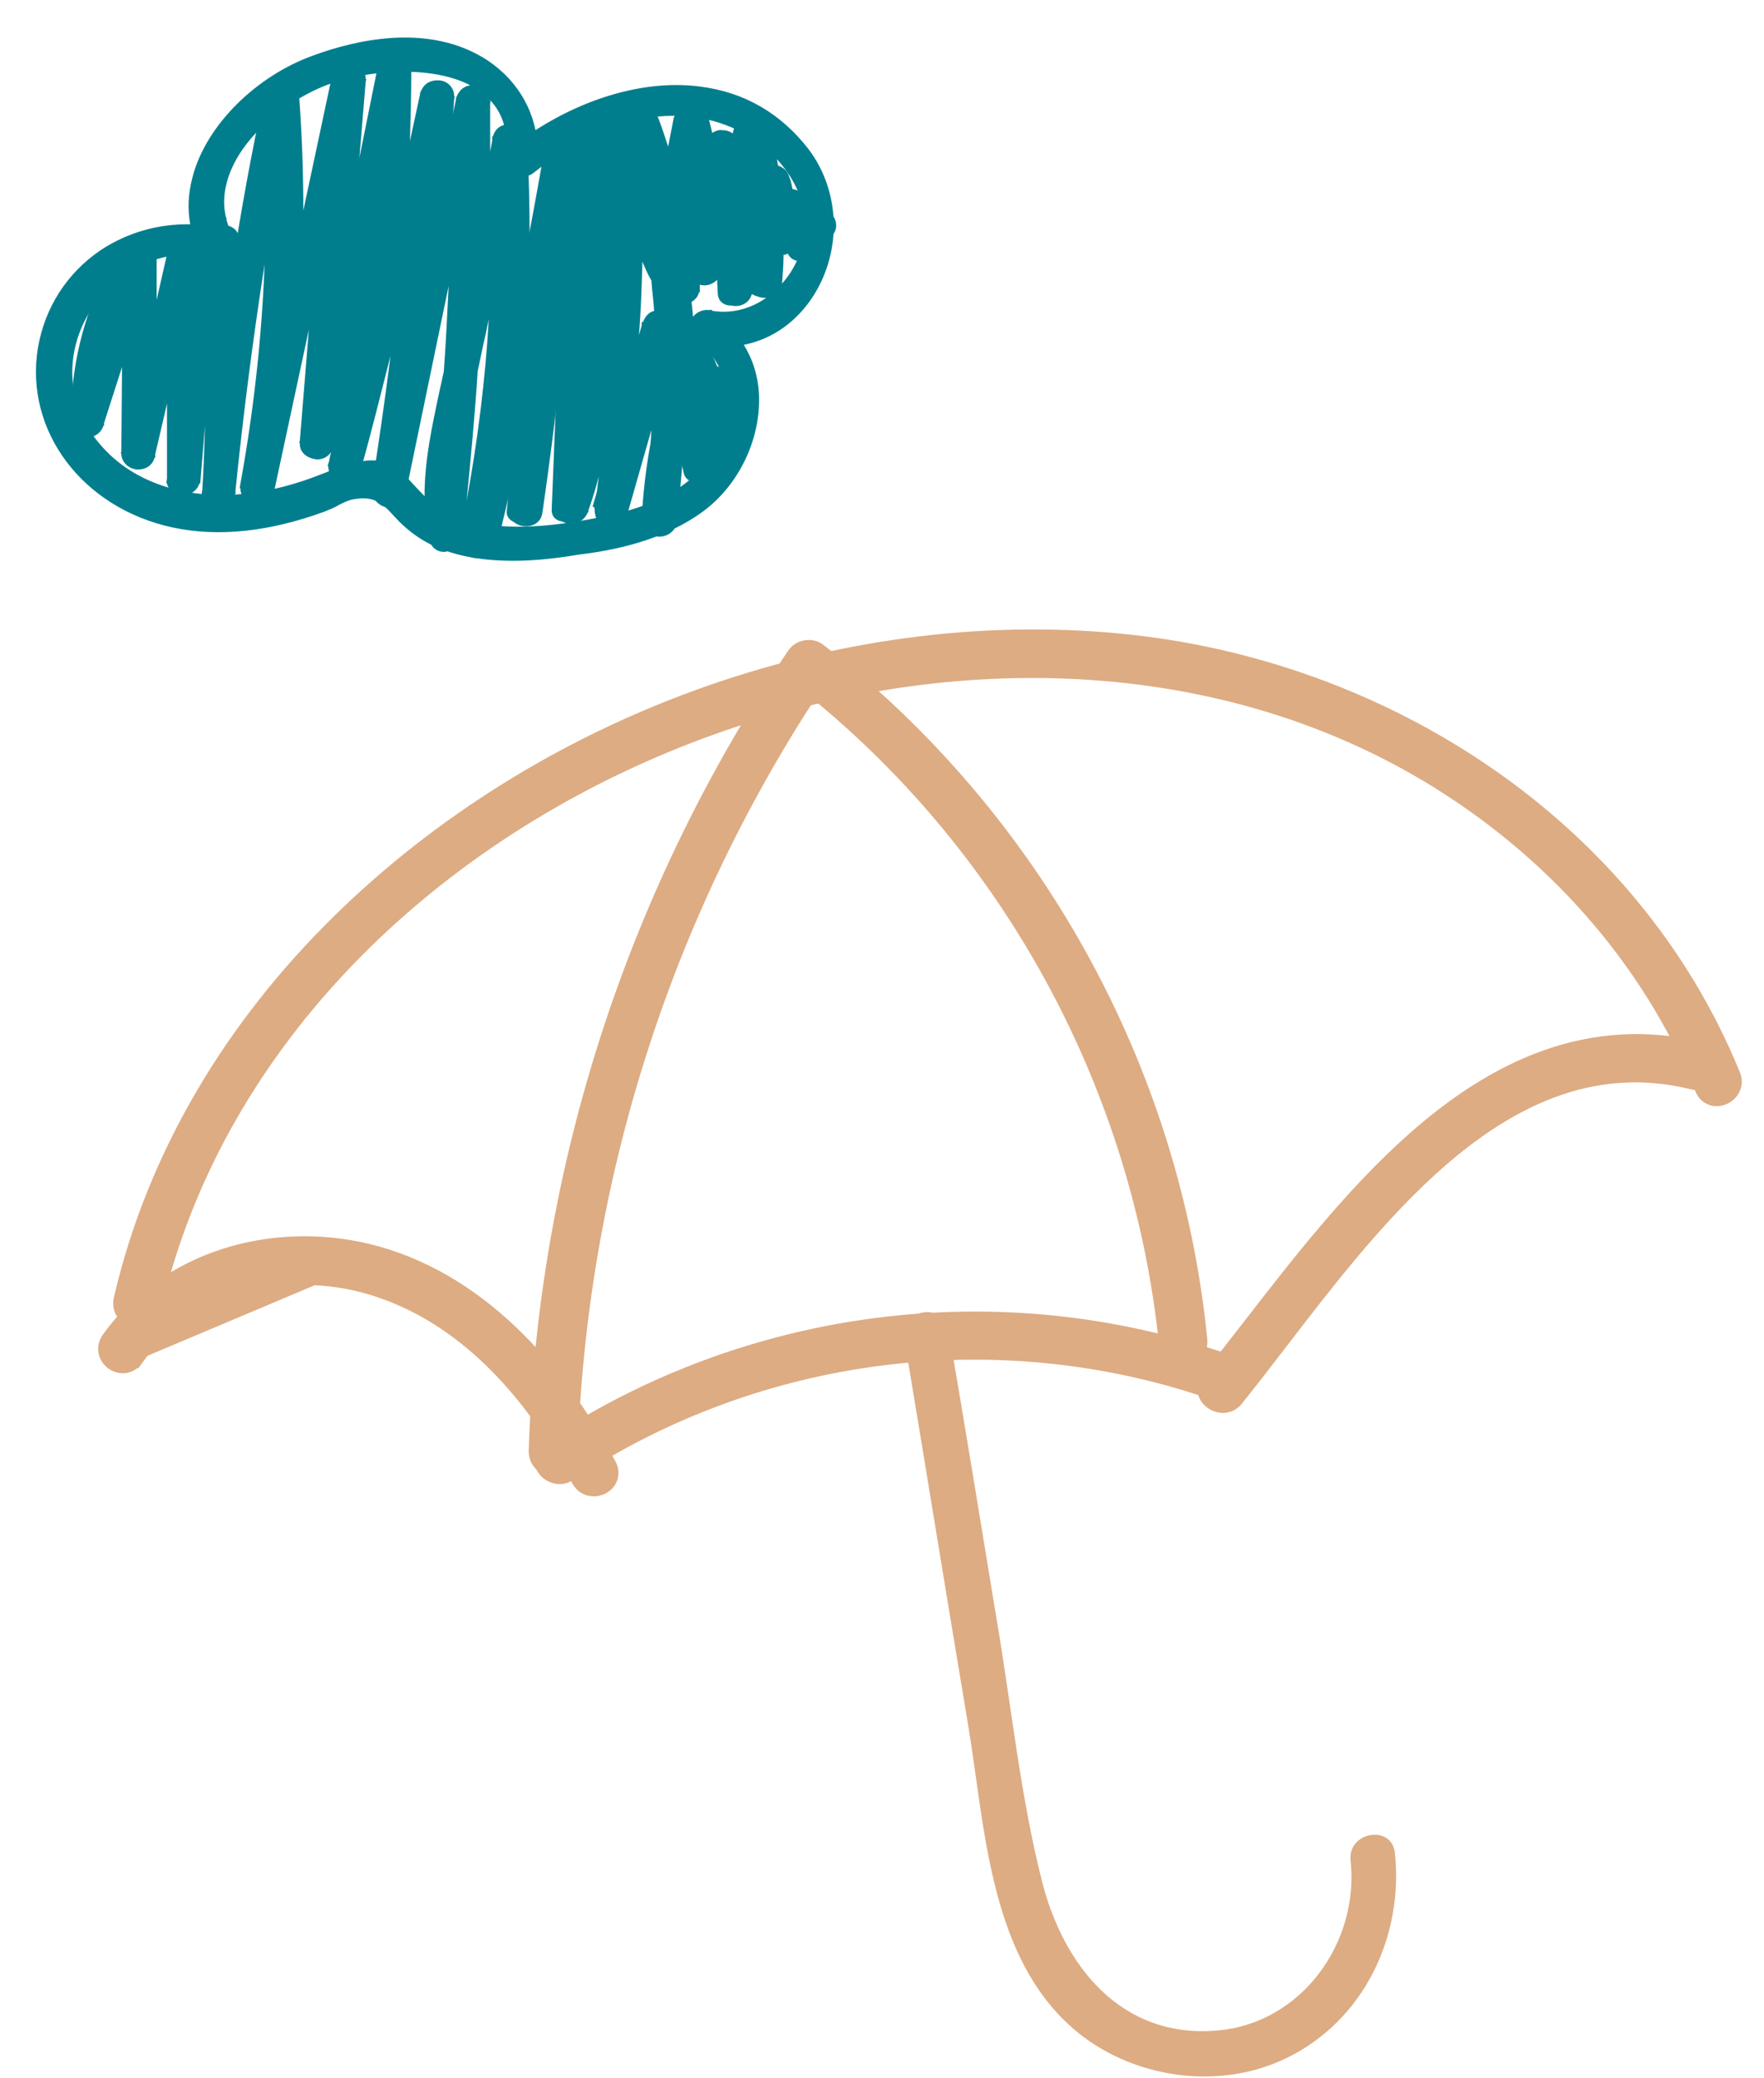 <?xml version="1.0" encoding="UTF-8"?> <svg xmlns="http://www.w3.org/2000/svg" width="45" height="53" viewBox="0 0 45 53" fill="none"><path d="M6.124 6.656C4.553 4.802 6.601 2.737 8.331 2.101C10.008 1.501 13.291 1.536 12.974 4.149C12.938 4.449 13.327 4.52 13.521 4.379C15.18 3.055 17.599 2.225 19.452 3.672C20.246 4.29 20.811 5.297 20.547 6.321C20.282 7.415 19.205 8.298 18.058 8.086C17.704 8.015 17.493 8.474 17.81 8.669C18.781 9.287 18.799 10.611 18.305 11.546C17.74 12.641 16.451 13.118 15.321 13.329C14.192 13.541 12.85 13.7 11.738 13.365C11.155 13.188 10.802 12.835 10.414 12.394C10.184 12.147 9.937 11.899 9.584 11.864C9.125 11.811 8.649 12.111 8.225 12.27C7.59 12.517 6.919 12.712 6.23 12.782C4.942 12.923 3.512 12.623 2.576 11.67C0.37 9.445 2.576 5.826 5.542 6.55C5.948 6.638 6.107 6.038 5.718 5.932C3.635 5.42 1.447 6.691 1.094 8.863C0.723 11.07 2.365 12.888 4.447 13.329C5.718 13.594 7.042 13.382 8.243 12.941C8.472 12.853 8.79 12.659 9.019 12.623C9.567 12.535 9.831 12.747 10.149 13.1C10.485 13.471 10.873 13.736 11.332 13.912C12.409 14.318 13.644 14.194 14.757 14.053C15.851 13.912 16.981 13.63 17.881 12.959C19.381 11.829 19.893 9.251 18.128 8.121C18.04 8.316 17.969 8.51 17.881 8.704C20.582 9.216 22.1 5.915 20.564 3.902C18.64 1.36 15.216 2.207 13.062 3.937C13.238 4.008 13.433 4.079 13.609 4.167C13.75 2.984 13.027 1.907 11.967 1.43C10.714 0.848 9.178 1.13 7.925 1.607C5.771 2.437 3.865 4.997 5.666 7.133C5.93 7.415 6.389 6.956 6.124 6.656Z" fill="#007E8E"></path><path d="M13.097 14.301C12.479 14.301 11.861 14.23 11.296 14.018C10.819 13.842 10.413 13.559 10.06 13.171C9.76 12.835 9.548 12.641 9.036 12.73C8.895 12.747 8.719 12.835 8.56 12.924C8.454 12.977 8.366 13.012 8.277 13.047C6.883 13.559 5.577 13.701 4.412 13.453C2.099 12.959 0.616 10.982 0.969 8.863C1.146 7.839 1.711 6.957 2.576 6.374C3.246 5.933 4.041 5.703 4.853 5.721C4.782 5.332 4.8 4.944 4.906 4.538C5.224 3.267 6.424 2.031 7.854 1.466C8.772 1.113 10.502 0.619 11.984 1.29C12.885 1.696 13.485 2.455 13.661 3.32C15.003 2.455 16.539 2.031 17.863 2.208C18.992 2.349 19.928 2.896 20.634 3.814C21.428 4.873 21.481 6.356 20.775 7.504C20.334 8.21 19.698 8.651 18.975 8.793C19.204 9.163 19.346 9.605 19.363 10.099C19.398 11.211 18.851 12.359 17.951 13.03C16.927 13.789 15.656 14.036 14.774 14.142C14.244 14.23 13.679 14.301 13.097 14.301ZM9.284 12.482C9.725 12.482 9.972 12.712 10.237 13.012C10.572 13.383 10.943 13.63 11.384 13.789C12.443 14.177 13.679 14.071 14.756 13.93C15.603 13.824 16.839 13.595 17.827 12.853C18.657 12.235 19.187 11.123 19.151 10.117C19.134 9.64 18.992 9.199 18.745 8.846C18.586 8.863 18.41 8.863 18.233 8.846C18.922 9.569 18.869 10.735 18.428 11.582C17.933 12.5 16.91 13.118 15.356 13.418C14.367 13.612 12.92 13.824 11.72 13.453C11.12 13.277 10.749 12.906 10.343 12.447C10.131 12.218 9.901 11.988 9.584 11.953C9.266 11.918 8.931 12.059 8.613 12.218C8.507 12.271 8.383 12.324 8.277 12.359C7.554 12.641 6.901 12.8 6.265 12.871C4.765 13.03 3.405 12.606 2.523 11.723C1.517 10.699 1.305 9.234 2.011 7.981C2.664 6.833 3.829 6.215 5.082 6.339C5.029 6.197 4.976 6.074 4.941 5.933C4.164 5.897 3.388 6.109 2.735 6.551C1.923 7.098 1.375 7.928 1.216 8.881C0.846 11.158 2.611 12.818 4.482 13.206C5.612 13.453 6.865 13.312 8.224 12.818C8.313 12.783 8.401 12.747 8.489 12.694C8.666 12.606 8.86 12.518 9.019 12.482C9.107 12.5 9.195 12.482 9.284 12.482ZM9.46 11.741C9.513 11.741 9.548 11.741 9.601 11.741C10.007 11.794 10.272 12.041 10.502 12.306C10.908 12.747 11.225 13.083 11.79 13.242C12.938 13.595 14.35 13.383 15.321 13.189C16.803 12.906 17.774 12.324 18.233 11.459C18.692 10.593 18.692 9.375 17.827 8.757L17.757 8.74L17.774 8.704C17.598 8.581 17.527 8.387 17.616 8.192C17.686 7.998 17.898 7.875 18.11 7.91L18.128 7.892L18.18 7.928C19.293 8.104 20.246 7.204 20.475 6.233C20.74 5.173 20.105 4.22 19.416 3.691C18.216 2.755 16.062 2.437 13.626 4.397C13.485 4.52 13.238 4.538 13.079 4.432C12.938 4.361 12.885 4.22 12.902 4.061C12.902 4.008 12.92 3.955 12.92 3.902L12.885 3.885L12.92 3.849C12.955 3.214 12.761 2.737 12.32 2.384C11.349 1.607 9.442 1.766 8.419 2.137C7.342 2.525 6.089 3.514 5.788 4.644C5.683 5.032 5.7 5.403 5.824 5.756C6.071 5.827 6.141 6.056 6.106 6.25V6.268C6.159 6.339 6.212 6.409 6.265 6.48C6.442 6.692 6.371 6.974 6.194 7.115C6.018 7.274 5.788 7.257 5.63 7.08C5.471 6.904 5.347 6.709 5.241 6.515C4.023 6.356 2.876 6.921 2.24 8.034C1.711 8.952 1.57 10.346 2.717 11.511C3.547 12.359 4.853 12.747 6.283 12.588C6.901 12.518 7.536 12.359 8.242 12.076C8.348 12.041 8.454 11.988 8.56 11.935C8.789 11.9 9.125 11.741 9.46 11.741ZM18.039 8.616C18.216 8.634 18.392 8.651 18.551 8.634C18.445 8.51 18.304 8.387 18.163 8.298L18.039 8.616ZM18.48 8.228C18.622 8.334 18.728 8.457 18.834 8.598C19.557 8.475 20.175 8.069 20.599 7.398C21.27 6.321 21.217 4.944 20.475 3.955C19.804 3.073 18.922 2.561 17.863 2.437C16.592 2.278 15.056 2.702 13.732 3.585C13.75 3.743 13.75 3.902 13.732 4.061C15.321 2.914 17.686 2.155 19.522 3.585C20.263 4.167 20.952 5.191 20.652 6.356C20.422 7.292 19.557 8.192 18.48 8.228ZM17.969 8.192C17.88 8.192 17.81 8.263 17.774 8.334C17.757 8.369 17.739 8.457 17.827 8.546L17.969 8.192ZM5.488 6.656C5.559 6.78 5.665 6.904 5.753 7.027C5.859 7.151 5.947 7.08 6 7.045C6.071 6.992 6.141 6.851 6.036 6.727C6 6.674 5.947 6.621 5.912 6.568C5.824 6.656 5.683 6.709 5.524 6.656C5.506 6.674 5.506 6.656 5.488 6.656ZM5.329 6.392C5.418 6.409 5.488 6.427 5.577 6.445C5.683 6.462 5.735 6.427 5.788 6.374C5.718 6.268 5.665 6.144 5.612 6.021C5.471 5.986 5.329 5.968 5.171 5.95C5.206 6.109 5.259 6.25 5.329 6.392ZM5.1 5.738C5.241 5.756 5.365 5.774 5.506 5.791C5.4 5.421 5.4 5.05 5.506 4.662C5.824 3.443 7.148 2.402 8.277 1.996C9.548 1.537 11.419 1.484 12.408 2.278C12.849 2.631 13.079 3.126 13.097 3.743C13.22 3.655 13.344 3.549 13.467 3.479C13.326 2.649 12.761 1.907 11.896 1.519C10.502 0.883 8.825 1.36 7.942 1.696C6.565 2.225 5.435 3.408 5.118 4.609C5.047 4.979 5.029 5.368 5.1 5.738ZM13.097 4.061C13.097 4.097 13.097 4.132 13.079 4.167C13.079 4.238 13.097 4.273 13.149 4.308C13.238 4.361 13.361 4.344 13.45 4.291C13.467 4.273 13.502 4.255 13.52 4.238L13.097 4.061ZM13.291 3.885L13.502 3.973C13.502 3.885 13.502 3.796 13.502 3.726C13.432 3.779 13.361 3.832 13.291 3.885Z" fill="#007E8E"></path><path d="M2.742 6.939C2.141 8.122 1.841 9.358 1.841 10.682C1.841 11.052 2.353 11.105 2.459 10.77C2.9 9.358 3.342 7.945 3.783 6.551C3.571 6.515 3.359 6.498 3.165 6.462C3.165 8.157 3.148 9.834 3.148 11.529C3.148 11.882 3.695 11.97 3.765 11.617C4.154 9.923 4.542 8.21 4.93 6.515C4.719 6.48 4.507 6.462 4.313 6.427C4.313 8.351 4.313 10.276 4.313 12.2C4.313 12.624 4.913 12.606 4.948 12.2C5.16 10.011 5.372 7.822 5.584 5.633C5.372 5.668 5.16 5.685 4.966 5.721C5.319 7.963 5.407 10.223 5.266 12.482C5.231 12.889 5.866 12.889 5.901 12.482C6.219 9.128 6.731 5.809 7.419 2.525C7.208 2.49 6.996 2.472 6.802 2.437C7.049 5.756 6.872 9.075 6.254 12.359C6.184 12.765 6.784 12.924 6.872 12.535C7.631 9.057 8.373 5.58 9.132 2.119C8.92 2.084 8.708 2.066 8.514 2.031C8.267 5.121 8.02 8.21 7.79 11.282C7.755 11.635 8.337 11.723 8.408 11.37C9.043 8.21 9.661 5.032 10.297 1.872C10.085 1.837 9.873 1.819 9.679 1.784C9.679 5.156 9.291 8.51 8.532 11.794C8.443 12.2 9.043 12.359 9.149 11.97C9.979 8.863 10.738 5.738 11.391 2.578C11.179 2.543 10.968 2.525 10.773 2.49C10.544 5.827 10.173 9.128 9.644 12.43C9.573 12.818 10.173 13.012 10.261 12.606C10.95 9.305 11.638 6.021 12.327 2.72C12.115 2.684 11.903 2.667 11.709 2.631C11.727 6.321 11.515 9.993 11.109 13.648C11.321 13.612 11.533 13.595 11.727 13.559C11.374 11.97 12.009 10.117 12.327 8.546C12.645 6.939 12.945 5.35 13.262 3.743C13.051 3.708 12.839 3.691 12.645 3.655C12.856 7.045 12.609 10.417 11.886 13.736C11.797 14.142 12.397 14.301 12.503 13.912C13.333 10.593 14.057 7.221 14.622 3.849C14.41 3.814 14.198 3.796 14.004 3.761C13.792 6.851 13.474 9.923 13.033 12.977C13.245 13.012 13.457 13.03 13.651 13.065C13.986 9.764 14.551 6.515 15.363 3.302C15.151 3.267 14.939 3.249 14.745 3.214C15.028 6.462 15.275 9.799 14.18 12.924C14.392 12.959 14.604 12.977 14.798 13.012C14.922 9.799 15.063 6.586 15.187 3.373C14.975 3.373 14.763 3.373 14.551 3.373C14.533 6.233 14.533 9.075 14.516 11.935C14.516 12.288 15.081 12.377 15.134 12.023C15.61 9.022 16.034 6.003 16.299 2.984C16.087 2.984 15.875 2.984 15.663 2.984C15.787 6.356 15.61 9.711 15.187 13.047C15.134 13.418 15.716 13.471 15.804 13.136C16.263 11.582 16.705 10.028 17.164 8.457C16.952 8.422 16.74 8.404 16.546 8.369C16.705 10.046 16.669 11.688 16.457 13.365C16.669 13.365 16.881 13.365 17.093 13.365C17.146 11.918 17.446 10.576 17.87 9.181C17.675 9.199 17.481 9.234 17.287 9.252C17.623 9.817 17.781 10.364 17.799 11.017C18.011 11.017 18.223 11.017 18.435 11.017C18.435 10.629 18.417 10.24 18.417 9.87C18.205 9.905 17.993 9.923 17.799 9.958C17.923 10.611 17.834 11.229 17.57 11.847C17.764 11.865 17.958 11.9 18.152 11.918C17.605 9.622 17.34 7.292 17.34 4.926C17.128 4.962 16.916 4.979 16.722 5.015C16.952 5.809 17.058 6.604 17.058 7.433C17.27 7.433 17.481 7.433 17.693 7.433C17.64 6.303 17.658 5.156 17.764 4.026C17.57 4.079 17.375 4.132 17.164 4.185C17.605 5.138 17.499 6.18 16.916 7.045C17.093 7.045 17.287 7.045 17.464 7.045C16.952 6.092 16.705 5.103 16.687 4.026C16.687 3.708 16.263 3.602 16.087 3.867C15.734 4.414 15.487 4.979 15.292 5.58C15.504 5.615 15.716 5.633 15.91 5.668C15.998 4.838 16.21 4.079 16.563 3.32C16.369 3.302 16.175 3.267 15.981 3.249C16.369 4.255 16.581 5.279 16.616 6.374C16.634 6.709 17.164 6.833 17.234 6.462C17.446 5.385 17.658 4.291 17.852 3.214C17.64 3.214 17.446 3.214 17.234 3.214C17.57 4.45 17.675 5.685 17.57 6.957C17.781 6.957 17.993 6.957 18.205 6.957C18.223 5.915 18.364 4.909 18.629 3.902C18.417 3.902 18.223 3.902 18.011 3.902C18.293 5.085 18.399 6.286 18.346 7.504C18.558 7.504 18.77 7.504 18.982 7.504C18.893 6.127 19.035 4.767 19.388 3.426C19.176 3.426 18.982 3.426 18.77 3.426C19.105 4.697 19.211 5.968 19.088 7.274C19.299 7.274 19.511 7.274 19.723 7.274C19.67 6.427 19.723 5.615 19.9 4.785C19.688 4.785 19.494 4.785 19.282 4.785C19.423 5.262 19.476 5.685 19.458 6.18C19.441 6.551 19.988 6.604 20.076 6.268C20.165 5.986 20.235 5.703 20.323 5.403C20.129 5.421 19.935 5.456 19.741 5.474C19.935 5.721 20.041 6.021 20.059 6.339C20.094 6.656 20.465 6.78 20.659 6.498C20.782 6.321 20.888 6.144 21.012 5.968C21.241 5.633 20.694 5.315 20.465 5.65C20.341 5.827 20.235 6.003 20.111 6.18C20.306 6.233 20.5 6.286 20.712 6.339C20.659 5.88 20.553 5.544 20.306 5.138C20.165 4.909 19.794 4.944 19.723 5.209C19.635 5.491 19.564 5.774 19.476 6.074C19.688 6.109 19.9 6.127 20.094 6.162C20.111 5.615 20.059 5.121 19.882 4.591C19.794 4.308 19.335 4.273 19.264 4.591C19.088 5.474 19.017 6.356 19.07 7.257C19.088 7.663 19.67 7.663 19.706 7.257C19.829 5.897 19.706 4.556 19.352 3.232C19.264 2.931 18.823 2.931 18.735 3.232C18.364 4.626 18.223 6.039 18.311 7.486C18.329 7.892 18.929 7.892 18.947 7.486C18.999 6.215 18.893 4.962 18.593 3.708C18.523 3.39 18.064 3.408 17.976 3.708C17.675 4.767 17.534 5.844 17.517 6.939C17.517 7.363 18.117 7.345 18.152 6.939C18.276 5.615 18.152 4.308 17.799 3.037C17.729 2.755 17.252 2.72 17.181 3.037C16.969 4.114 16.758 5.209 16.563 6.286C16.775 6.321 16.987 6.339 17.181 6.374C17.146 5.244 16.934 4.15 16.528 3.09C16.44 2.861 16.069 2.737 15.946 3.02C15.54 3.867 15.292 4.75 15.204 5.685C15.169 6.056 15.734 6.092 15.822 5.774C15.998 5.209 16.228 4.697 16.546 4.202C16.352 4.15 16.157 4.097 15.946 4.044C15.946 5.226 16.246 6.339 16.811 7.38C16.934 7.61 17.234 7.574 17.358 7.38C18.081 6.303 18.152 5.032 17.605 3.867C17.464 3.549 17.04 3.743 17.005 4.026C16.916 5.156 16.881 6.286 16.934 7.433C16.952 7.839 17.57 7.839 17.57 7.433C17.57 6.551 17.446 5.685 17.216 4.838C17.128 4.503 16.599 4.556 16.599 4.926C16.599 7.345 16.881 9.728 17.446 12.076C17.499 12.324 17.923 12.412 18.029 12.147C18.382 11.37 18.47 10.611 18.311 9.764C18.24 9.411 17.675 9.499 17.693 9.852C17.693 10.24 17.711 10.629 17.711 10.999C17.711 11.405 18.346 11.405 18.346 10.999C18.329 10.24 18.152 9.569 17.746 8.916C17.605 8.687 17.234 8.722 17.164 8.987C16.74 10.417 16.422 11.829 16.369 13.33C16.352 13.754 16.952 13.718 17.005 13.33C17.217 11.653 17.252 10.011 17.093 8.334C17.058 7.998 16.581 7.892 16.475 8.245C16.016 9.799 15.575 11.353 15.116 12.924C15.328 12.959 15.54 12.977 15.734 13.012C16.157 9.658 16.334 6.321 16.21 2.949C16.193 2.543 15.61 2.543 15.575 2.949C15.328 5.933 14.904 8.881 14.445 11.829C14.657 11.864 14.869 11.882 15.063 11.918C15.081 9.057 15.081 6.215 15.098 3.355C15.098 2.949 14.48 2.949 14.463 3.355C14.339 6.568 14.198 9.781 14.074 12.994C14.057 13.365 14.586 13.4 14.692 13.083C15.804 9.887 15.575 6.498 15.292 3.196C15.257 2.861 14.763 2.737 14.675 3.108C13.845 6.374 13.262 9.693 12.927 13.03C12.892 13.383 13.509 13.471 13.545 13.118C13.986 10.011 14.304 6.868 14.533 3.743C14.551 3.39 13.969 3.302 13.916 3.655C13.333 7.045 12.627 10.399 11.797 13.718C12.009 13.771 12.203 13.824 12.415 13.895C13.139 10.523 13.404 7.08 13.192 3.638C13.174 3.302 12.645 3.179 12.574 3.549C12.221 5.368 11.868 7.186 11.515 8.987C11.215 10.505 10.703 12.147 11.038 13.701C11.127 14.071 11.621 13.948 11.656 13.612C12.08 9.958 12.274 6.286 12.256 2.596C12.256 2.243 11.709 2.155 11.638 2.508C10.95 5.809 10.261 9.093 9.573 12.394C9.785 12.447 9.979 12.5 10.191 12.571C10.738 9.216 11.109 5.844 11.338 2.472C11.356 2.119 10.791 2.031 10.72 2.384C10.05 5.527 9.308 8.669 8.479 11.776C8.69 11.829 8.885 11.882 9.096 11.953C9.873 8.616 10.261 5.191 10.279 1.766C10.279 1.413 9.732 1.325 9.661 1.678C9.026 4.838 8.408 8.016 7.773 11.176C7.984 11.211 8.196 11.229 8.39 11.264C8.637 8.175 8.885 5.085 9.114 2.013C9.149 1.66 8.567 1.572 8.496 1.925C7.737 5.403 6.996 8.881 6.237 12.341C6.449 12.394 6.643 12.447 6.855 12.518C7.472 9.181 7.667 5.809 7.419 2.437C7.402 2.102 6.872 1.978 6.802 2.349C6.113 5.703 5.601 9.075 5.266 12.482C5.478 12.482 5.69 12.482 5.901 12.482C6.043 10.17 5.937 7.857 5.584 5.544C5.531 5.156 4.983 5.297 4.966 5.633C4.754 7.822 4.542 10.011 4.33 12.2C4.542 12.2 4.754 12.2 4.966 12.2C4.966 10.276 4.966 8.351 4.966 6.427C4.966 6.074 4.419 5.986 4.348 6.339C3.96 8.034 3.571 9.746 3.183 11.441C3.395 11.476 3.607 11.494 3.801 11.529C3.801 9.834 3.818 8.157 3.818 6.462C3.818 6.092 3.306 6.039 3.201 6.374C2.759 7.786 2.318 9.199 1.877 10.593C2.088 10.629 2.3 10.646 2.494 10.682C2.494 9.464 2.759 8.334 3.306 7.257C3.483 6.904 2.936 6.568 2.742 6.939Z" fill="#007E8E"></path><path d="M12.151 14.231C12.116 14.231 12.08 14.231 12.045 14.213C11.886 14.178 11.745 14.055 11.71 13.878C11.621 13.984 11.48 14.055 11.357 14.072C11.162 14.09 11.004 13.966 10.951 13.772H10.915L10.933 13.666C10.668 12.413 10.968 11.124 11.233 9.871C11.268 9.747 11.286 9.606 11.321 9.482C11.374 8.758 11.41 8.017 11.445 7.293L10.315 12.748H10.297C10.227 12.907 10.068 12.978 9.874 12.942C9.68 12.907 9.503 12.748 9.486 12.519H9.468L9.486 12.413C9.662 11.3 9.821 10.188 9.962 9.076C9.715 10.047 9.468 11.036 9.203 11.989L9.185 12.095H9.168C9.062 12.271 8.868 12.325 8.709 12.289C8.532 12.236 8.373 12.095 8.373 11.883H8.356L8.391 11.777C8.409 11.689 8.426 11.601 8.444 11.53C8.356 11.671 8.179 11.742 8.02 11.707C7.826 11.671 7.632 11.53 7.65 11.3H7.632L7.65 11.23L7.879 8.405L6.961 12.678H6.944C6.855 12.836 6.696 12.907 6.502 12.872C6.308 12.836 6.132 12.678 6.132 12.448H6.114L6.132 12.342C6.467 10.506 6.679 8.617 6.749 6.746C6.449 8.67 6.202 10.594 6.008 12.501V12.607H5.99C5.92 12.819 5.708 12.925 5.514 12.907C5.32 12.889 5.196 12.766 5.161 12.607H5.143L5.161 12.483C5.196 11.936 5.214 11.389 5.231 10.841L5.108 12.325H5.09C5.019 12.536 4.825 12.642 4.631 12.625C4.472 12.625 4.296 12.519 4.26 12.325H4.243L4.26 12.201V10.294L3.96 11.583V11.671H3.943C3.89 11.866 3.713 11.989 3.484 11.971C3.29 11.954 3.095 11.795 3.095 11.565H3.078L3.095 11.512L3.113 9.359L2.654 10.789V10.859H2.636C2.566 11.071 2.372 11.177 2.16 11.142C1.983 11.106 1.807 10.983 1.807 10.736H1.789L1.807 10.665C1.824 9.341 2.107 8.123 2.707 6.94C2.778 6.799 2.901 6.728 3.025 6.71C3.025 6.71 3.025 6.71 3.042 6.71L3.131 6.446V6.375H3.148C3.219 6.163 3.413 6.057 3.643 6.092C3.819 6.128 3.996 6.251 3.996 6.498H4.013L3.996 6.569V7.646L4.278 6.41V6.322H4.296C4.366 6.092 4.561 6.004 4.737 6.022C4.772 6.022 4.808 6.039 4.861 6.057L4.896 5.669V5.651C4.914 5.404 5.161 5.245 5.373 5.245C5.567 5.245 5.708 5.351 5.743 5.545H5.779L5.761 5.669C5.814 6.057 5.867 6.463 5.92 6.852C6.149 5.369 6.414 3.903 6.732 2.438V2.332H6.767C6.82 2.138 6.979 2.014 7.173 2.032C7.367 2.05 7.597 2.191 7.614 2.438H7.632V2.473C7.703 3.427 7.738 4.398 7.738 5.369L8.479 1.891C8.532 1.661 8.762 1.573 8.956 1.608C9.185 1.644 9.327 1.802 9.327 2.014H9.344L9.327 2.103L9.168 4.027L9.627 1.749V1.661H9.644C9.697 1.467 9.874 1.343 10.086 1.361C10.28 1.379 10.492 1.52 10.492 1.767H10.509L10.492 1.82C10.492 2.438 10.474 3.056 10.456 3.674C10.545 3.25 10.633 2.844 10.721 2.42V2.35H10.739C10.792 2.138 10.986 2.032 11.215 2.05C11.41 2.067 11.586 2.226 11.586 2.456H11.604L11.586 2.526C11.569 2.685 11.569 2.862 11.551 3.021L11.639 2.562V2.473H11.657C11.71 2.279 11.886 2.155 12.098 2.173C12.292 2.191 12.504 2.332 12.504 2.579H12.522L12.504 2.632C12.504 3.038 12.504 3.444 12.504 3.868L12.557 3.586V3.48H12.575C12.628 3.285 12.787 3.162 12.981 3.179C13.175 3.197 13.404 3.338 13.422 3.586H13.44V3.621C13.493 4.415 13.51 5.227 13.51 6.022C13.669 5.227 13.81 4.433 13.934 3.638V3.55H13.952C14.005 3.356 14.181 3.232 14.411 3.25C14.446 3.25 14.481 3.268 14.499 3.268V3.162H14.516C14.552 3.038 14.64 2.95 14.746 2.897C14.816 2.756 14.958 2.685 15.134 2.685C15.329 2.703 15.54 2.844 15.558 3.091H15.576L15.558 3.144C15.558 3.215 15.576 3.303 15.576 3.374C15.593 3.197 15.611 3.021 15.629 2.862V2.756H15.646C15.717 2.544 15.893 2.438 16.087 2.456C16.229 2.456 16.37 2.526 16.441 2.667C16.599 2.703 16.723 2.826 16.776 2.968C16.882 3.232 16.97 3.515 17.058 3.78L17.2 3.056L17.182 3.003H17.2L17.217 2.932C17.253 2.738 17.411 2.615 17.606 2.615C17.817 2.615 18.012 2.738 18.065 2.932C18.065 2.968 18.082 2.985 18.082 3.021V3.038C18.117 3.162 18.135 3.268 18.171 3.391C18.241 3.338 18.347 3.303 18.435 3.321C18.541 3.321 18.63 3.356 18.7 3.409C18.718 3.356 18.718 3.321 18.735 3.268V3.232H18.753C18.753 3.197 18.771 3.179 18.771 3.144C18.824 2.95 18.983 2.826 19.194 2.826C19.389 2.826 19.565 2.95 19.618 3.144C19.618 3.179 19.636 3.197 19.636 3.232H19.653V3.268C19.742 3.586 19.794 3.903 19.848 4.221C19.989 4.274 20.095 4.362 20.13 4.504C20.148 4.539 20.148 4.557 20.165 4.592C20.183 4.662 20.201 4.733 20.218 4.821C20.342 4.839 20.448 4.91 20.536 5.016C20.607 5.121 20.677 5.245 20.73 5.351C20.783 5.333 20.854 5.316 20.907 5.333C21.066 5.351 21.224 5.439 21.295 5.58C21.348 5.704 21.348 5.845 21.26 5.969L20.977 6.375V6.41H20.942L20.889 6.481C20.783 6.64 20.607 6.71 20.43 6.675C20.306 6.64 20.201 6.551 20.13 6.446C20.077 6.481 20.042 6.498 19.989 6.498C19.989 6.728 19.971 6.958 19.953 7.187V7.293H19.918C19.848 7.505 19.653 7.611 19.494 7.593C19.389 7.593 19.283 7.558 19.194 7.47V7.505H19.177C19.124 7.699 18.947 7.805 18.771 7.805C18.594 7.805 18.418 7.699 18.347 7.505H18.329V7.399C18.329 7.311 18.312 7.205 18.312 7.116C18.223 7.222 18.065 7.293 17.941 7.275C17.906 7.275 17.888 7.275 17.853 7.258C17.853 7.275 17.853 7.311 17.853 7.328V7.452H17.835C17.8 7.575 17.729 7.646 17.641 7.699C17.676 7.999 17.694 8.299 17.747 8.582C17.853 8.617 17.941 8.67 18.012 8.776C18.117 8.97 18.223 9.147 18.294 9.341C18.435 9.376 18.541 9.482 18.576 9.623H18.594V9.729C18.665 10.153 18.665 10.559 18.612 10.947V11.018H18.594C18.541 11.318 18.471 11.618 18.347 11.918V11.936H18.329C18.312 11.989 18.294 12.042 18.259 12.095C18.188 12.254 18.029 12.342 17.853 12.325C17.659 12.307 17.5 12.183 17.464 12.007C17.447 11.918 17.429 11.848 17.411 11.759C17.376 12.254 17.323 12.766 17.27 13.278V13.384H17.253C17.182 13.596 16.97 13.701 16.776 13.684C16.617 13.666 16.458 13.578 16.423 13.384H16.405L16.423 13.26C16.441 12.73 16.494 12.219 16.582 11.654C16.599 11.424 16.599 11.195 16.617 10.965L16.017 13.066C15.946 13.313 15.681 13.384 15.487 13.348C15.275 13.313 15.152 13.154 15.17 12.96H15.152L15.187 12.854C15.223 12.625 15.24 12.395 15.275 12.148C15.205 12.43 15.117 12.713 15.011 13.013V13.066H14.993C14.905 13.296 14.675 13.384 14.481 13.348C14.287 13.313 14.146 13.154 14.146 12.942H14.11L14.146 12.854L14.269 9.729C14.146 10.824 14.005 11.918 13.846 13.013L13.828 13.119C13.775 13.348 13.563 13.437 13.369 13.419C13.157 13.401 12.963 13.242 12.981 13.013V12.978C12.998 12.801 13.016 12.607 13.034 12.43C12.91 12.925 12.804 13.401 12.681 13.896L12.663 14.019H12.645C12.416 14.178 12.275 14.231 12.151 14.231ZM11.939 13.878C11.975 13.949 12.027 13.984 12.098 14.002C12.116 14.002 12.204 14.019 12.257 13.966L11.939 13.878ZM11.18 13.737C11.216 13.825 11.286 13.843 11.339 13.843C11.427 13.843 11.515 13.79 11.551 13.684L11.18 13.737ZM11.957 13.649L12.345 13.755C12.681 12.183 12.91 10.577 13.034 8.988C12.698 10.541 12.345 12.095 11.957 13.649ZM16.547 13.454C16.582 13.507 16.635 13.525 16.67 13.525C16.741 13.525 16.811 13.507 16.864 13.454H16.547ZM11.533 9.517C11.445 10.859 11.321 12.183 11.162 13.507L11.515 13.454C11.286 12.236 11.586 10.895 11.886 9.623C11.904 9.553 11.921 9.5 11.939 9.429C12.01 8.493 12.063 7.558 12.098 6.622L11.639 9.023C11.604 9.182 11.569 9.341 11.533 9.517ZM13.069 13.084C13.087 13.19 13.193 13.225 13.263 13.242C13.281 13.242 13.422 13.26 13.475 13.137L13.069 13.084ZM16.547 13.242H16.935C16.953 12.748 17.005 12.271 17.076 11.812C17.094 11.53 17.111 11.248 17.111 10.965C17.058 10.736 17.023 10.488 16.988 10.259C16.847 10.789 16.758 11.3 16.67 11.777C16.652 12.254 16.599 12.73 16.547 13.242ZM15.24 13.066C15.24 13.172 15.329 13.19 15.381 13.207C15.47 13.225 15.576 13.207 15.629 13.119L15.24 13.066ZM14.216 13.048C14.234 13.154 14.305 13.19 14.358 13.19C14.446 13.207 14.534 13.172 14.587 13.101L14.216 13.048ZM13.087 12.854L13.475 12.907C13.581 11.812 13.722 10.7 13.899 9.588C14.04 8.405 14.146 7.222 14.252 6.057C14.005 7.381 13.722 8.705 13.44 10.029C13.351 10.983 13.228 11.918 13.087 12.854ZM15.293 12.836L15.664 12.889C15.752 12.166 15.84 11.442 15.893 10.718L15.293 12.836ZM14.269 12.819L14.64 12.872L14.658 12.325C14.587 12.307 14.517 12.254 14.463 12.201C14.411 12.395 14.34 12.607 14.269 12.819ZM12.186 9.464C12.116 10.577 12.01 11.671 11.904 12.766C12.186 11.23 12.38 9.694 12.469 8.14L12.38 8.564C12.31 8.847 12.257 9.147 12.186 9.464ZM9.733 12.572C9.768 12.642 9.856 12.695 9.909 12.695C9.944 12.695 10.015 12.713 10.05 12.66L9.733 12.572ZM5.39 12.589C5.425 12.642 5.496 12.66 5.531 12.66C5.584 12.66 5.673 12.642 5.726 12.589H5.39ZM6.361 12.501C6.396 12.572 6.467 12.607 6.538 12.625C6.573 12.625 6.643 12.642 6.696 12.589L6.361 12.501ZM11.816 11.106C11.727 11.618 11.674 12.113 11.674 12.607C11.727 12.113 11.78 11.601 11.816 11.106ZM11.162 11.389C11.11 11.742 11.074 12.095 11.057 12.448C11.092 12.113 11.127 11.742 11.162 11.389ZM9.733 12.342L10.121 12.448C10.421 10.63 10.651 8.794 10.862 6.958L9.733 12.342ZM4.455 12.307C4.49 12.377 4.578 12.377 4.596 12.377C4.666 12.377 4.737 12.36 4.79 12.307H4.455ZM6.379 12.271L6.767 12.377C7.032 10.895 7.226 9.394 7.332 7.893L6.379 12.271ZM5.373 12.36H5.779C5.849 11.177 5.849 9.994 5.796 8.811C5.637 9.994 5.496 11.177 5.373 12.36ZM17.57 11.954C17.57 11.989 17.588 12.024 17.588 12.042C17.606 12.13 17.694 12.183 17.782 12.183C17.817 12.183 17.923 12.183 17.959 12.095C17.976 12.06 17.994 12.024 17.994 12.007L17.57 11.954ZM14.358 9.429L14.252 12.077C14.287 11.954 14.322 11.812 14.358 11.689V9.429ZM4.437 12.077H4.825V7.893L4.437 12.077ZM8.603 11.936C8.638 12.007 8.709 12.042 8.762 12.06C8.779 12.06 8.868 12.077 8.938 12.024L8.603 11.936ZM8.621 11.707L9.009 11.812C9.397 10.135 9.68 8.458 9.874 6.746C9.486 8.423 9.062 10.082 8.621 11.707ZM14.905 11.777L14.993 11.795C14.993 11.795 14.993 11.795 14.993 11.777V9.429L14.905 11.777ZM17.676 11.724L17.941 11.759C17.906 11.636 17.888 11.495 17.853 11.371C17.835 11.354 17.817 11.354 17.8 11.336C17.765 11.477 17.712 11.601 17.676 11.724ZM16.229 9.606C16.176 10.312 16.105 11.018 16.035 11.742L16.476 10.206C16.476 9.782 16.458 9.359 16.423 8.935L16.229 9.606ZM14.605 11.742H14.675L14.693 11.212C14.693 11.248 14.675 11.283 14.675 11.3C14.658 11.459 14.64 11.601 14.605 11.742ZM3.29 11.565C3.307 11.671 3.413 11.707 3.484 11.724C3.501 11.724 3.625 11.742 3.678 11.618L3.29 11.565ZM15.611 9.359C15.558 10.1 15.487 10.859 15.417 11.618L15.999 9.588C16.087 8.405 16.14 7.24 16.158 6.075C16.123 5.987 16.105 5.881 16.07 5.792C15.946 6.993 15.787 8.176 15.611 9.359ZM18.1 11.424C18.117 11.477 18.117 11.548 18.135 11.601C18.153 11.53 18.171 11.477 18.188 11.406C18.153 11.424 18.135 11.424 18.1 11.424ZM17.411 11.248C17.429 11.354 17.464 11.477 17.482 11.583C17.553 11.406 17.606 11.23 17.623 11.036V11V10.983C17.623 10.806 17.606 10.63 17.57 10.453C17.517 10.718 17.464 10.983 17.411 11.248ZM7.861 11.318C7.879 11.442 8.02 11.459 8.038 11.459C8.056 11.459 8.197 11.477 8.25 11.371L7.861 11.318ZM3.307 11.336L3.678 11.389V9.676L3.307 11.336ZM18.047 11.195H18.065C18.117 11.195 18.188 11.177 18.223 11.124H18.029C18.029 11.142 18.047 11.177 18.047 11.195ZM7.897 11.089L8.285 11.142L8.55 7.858L7.897 11.089ZM17.976 10.895H18.259C18.241 10.577 18.206 10.277 18.117 9.994L17.853 10.029C17.87 10.171 17.888 10.312 17.888 10.435C17.923 10.594 17.959 10.736 17.976 10.895ZM1.983 10.736C2.001 10.824 2.071 10.877 2.142 10.877C2.213 10.895 2.301 10.859 2.354 10.789L1.983 10.736ZM13.351 7.417C13.316 8.476 13.228 9.517 13.104 10.577C13.122 10.453 13.157 10.347 13.175 10.224C13.21 9.976 13.245 9.729 13.281 9.482C13.404 8.317 13.528 7.134 13.634 5.969C13.546 6.446 13.457 6.94 13.351 7.417ZM2.019 10.506L2.372 10.559C2.389 9.464 2.619 8.458 3.06 7.487V7.169L2.019 10.506ZM3.925 8.652V10.524L4.207 9.253V7.417L3.925 8.652ZM12.751 6.657C12.733 7.929 12.645 9.2 12.486 10.471C12.716 9.447 12.928 8.423 13.14 7.399C13.175 6.481 13.175 5.545 13.14 4.627L12.751 6.657ZM17.341 9.676C17.358 9.941 17.358 10.188 17.358 10.453C17.394 10.294 17.429 10.153 17.464 10.012C17.429 9.888 17.376 9.782 17.341 9.676ZM3.29 8.582V10.453L3.713 8.635V7.275L3.29 8.582ZM15.24 7.487L15.223 10.4C15.258 10.135 15.311 9.853 15.346 9.57C15.452 8.388 15.452 7.205 15.417 6.075C15.364 6.569 15.293 7.028 15.24 7.487ZM14.605 6.975L14.587 10.4C14.622 10.118 14.675 9.835 14.711 9.553C14.816 8.405 14.816 7.24 14.764 6.11C14.711 6.393 14.658 6.675 14.605 6.975ZM16.705 10.241C16.705 10.294 16.705 10.329 16.705 10.383C16.758 10.153 16.811 9.923 16.882 9.676C16.882 9.659 16.882 9.659 16.882 9.641L16.705 10.241ZM5.955 7.734C6.026 8.458 6.061 9.164 6.061 9.888C6.255 8.335 6.485 6.763 6.767 5.21C6.767 4.574 6.749 3.921 6.714 3.285C6.432 4.751 6.167 6.234 5.955 7.734ZM5.39 8.847C5.408 9.182 5.425 9.535 5.425 9.871C5.514 9.164 5.62 8.441 5.726 7.734C5.69 7.364 5.655 6.993 5.62 6.64L5.39 8.847ZM3.06 8.087C2.848 8.652 2.707 9.253 2.654 9.853L3.06 8.546V8.087ZM18.012 9.659C17.941 9.676 17.853 9.729 17.835 9.8L18.047 9.765C18.047 9.729 18.029 9.694 18.012 9.659ZM5.072 7.593V9.765L5.161 8.829C5.143 8.423 5.108 8.017 5.072 7.593ZM4.437 9.27V9.782L4.525 8.917L4.437 9.27ZM2.901 6.922C2.884 6.94 2.866 6.958 2.848 6.993C2.407 7.876 2.124 8.776 2.019 9.729L2.901 6.922ZM17.411 9.341C17.447 9.394 17.482 9.464 17.5 9.517C17.482 9.464 17.482 9.394 17.464 9.341H17.411ZM16.617 8.476C16.652 8.811 16.67 9.147 16.688 9.482L16.811 9.076C16.776 8.882 16.758 8.67 16.741 8.476H16.617ZM17.888 9.359C17.87 9.394 17.87 9.447 17.853 9.482C17.87 9.464 17.906 9.464 17.923 9.447C17.906 9.412 17.906 9.376 17.888 9.359ZM8.921 5.951L8.656 9.394L9.327 6.039C9.433 5.033 9.486 4.009 9.521 3.003L8.921 5.951ZM7.614 6.534C7.579 7.47 7.526 8.388 7.42 9.323L7.985 6.693L8.232 3.656L7.614 6.534ZM8.215 6.71L8.003 9.288L8.674 5.898L8.85 3.744L8.215 6.71ZM6.997 5.227C6.997 6.551 6.926 7.876 6.802 9.2L7.385 6.516C7.42 5.457 7.403 4.398 7.35 3.338C7.226 3.956 7.102 4.592 6.997 5.227ZM17.305 9.058C17.305 9.076 17.305 9.094 17.305 9.111L17.447 9.094C17.429 9.023 17.429 8.97 17.411 8.9C17.358 8.917 17.323 8.97 17.305 9.023C17.305 9.041 17.305 9.058 17.305 9.058ZM17.659 8.952C17.659 8.988 17.676 9.041 17.676 9.076H17.729C17.712 9.041 17.694 9.023 17.676 8.988C17.676 8.97 17.676 8.97 17.659 8.952ZM11.286 4.857C11.162 6.234 11.021 7.611 10.845 8.988L11.48 5.898C11.498 5.157 11.515 4.433 11.515 3.691L11.286 4.857ZM10.421 7.222C10.368 7.77 10.297 8.299 10.227 8.847L11.057 4.821C11.074 4.609 11.092 4.38 11.11 4.168C10.898 5.192 10.668 6.216 10.421 7.222ZM17.253 8.388C17.27 8.493 17.27 8.617 17.288 8.723C17.323 8.705 17.358 8.688 17.411 8.67C17.376 8.388 17.341 8.123 17.323 7.84C17.164 7.84 16.988 7.752 16.917 7.575C16.899 7.575 16.899 7.558 16.882 7.558C16.899 7.681 16.899 7.805 16.917 7.929C17.076 7.964 17.235 8.105 17.253 8.335H17.27L17.253 8.388ZM16.388 6.675C16.37 7.293 16.352 7.929 16.299 8.546L16.37 8.299V8.211H16.405C16.458 8.07 16.547 7.964 16.688 7.929C16.67 7.664 16.635 7.417 16.617 7.152C16.529 7.01 16.458 6.834 16.388 6.675ZM10.262 5.104C10.174 6.234 10.05 7.346 9.892 8.458C9.997 8.034 10.103 7.611 10.209 7.187C10.333 6.145 10.421 5.104 10.509 4.062C10.421 4.415 10.351 4.751 10.262 5.104ZM9.538 6.075C9.468 6.834 9.38 7.575 9.256 8.335C9.521 7.258 9.786 6.163 10.033 5.068C10.086 4.398 10.121 3.727 10.139 3.056L9.538 6.075ZM16.935 8.299H17.005C16.988 8.264 16.97 8.229 16.935 8.193C16.935 8.229 16.935 8.264 16.935 8.299ZM16.635 8.246L16.705 8.264C16.705 8.229 16.705 8.211 16.688 8.176C16.67 8.193 16.652 8.211 16.635 8.246ZM4.437 6.551V8.246L4.684 7.152L4.737 6.604L4.437 6.551ZM12.38 5.21C12.363 6.092 12.328 6.993 12.275 7.876L12.522 6.64C12.539 5.951 12.522 5.28 12.504 4.592L12.38 5.21ZM3.29 7.54V7.805L3.66 6.64L3.307 6.587V6.781C3.342 6.816 3.36 6.834 3.395 6.869C3.484 6.993 3.484 7.152 3.413 7.311C3.36 7.381 3.325 7.47 3.29 7.54ZM11.727 5.934C11.71 6.551 11.674 7.169 11.657 7.805L12.169 5.192C12.186 4.715 12.186 4.256 12.186 3.78L11.727 5.934ZM18.471 7.593C18.506 7.646 18.594 7.681 18.647 7.664C18.7 7.664 18.771 7.646 18.806 7.593H18.471ZM5.09 5.81C5.178 6.357 5.249 6.905 5.302 7.47L5.461 5.757L5.09 5.81ZM19.212 7.381C19.247 7.434 19.318 7.452 19.371 7.452C19.442 7.452 19.494 7.434 19.547 7.381H19.212ZM18.435 7.364H18.824C18.806 6.922 18.806 6.499 18.824 6.075C18.788 5.492 18.718 4.91 18.612 4.327C18.506 4.892 18.435 5.475 18.418 6.057C18.453 6.481 18.453 6.922 18.435 7.364ZM17.094 7.311H17.253C17.253 7.258 17.253 7.205 17.235 7.152H17.076C17.094 7.205 17.094 7.258 17.094 7.311ZM19.194 7.152H19.583C19.565 6.94 19.565 6.746 19.565 6.551C19.424 6.481 19.336 6.357 19.336 6.181H19.318L19.336 6.092C19.336 5.792 19.318 5.528 19.265 5.245C19.247 5.404 19.23 5.545 19.212 5.704C19.23 6.181 19.23 6.657 19.194 7.152ZM17.729 7.099C17.765 7.116 17.8 7.134 17.835 7.134C17.906 7.134 17.976 7.116 18.029 7.063H17.747C17.729 7.063 17.729 7.081 17.729 7.099ZM17.076 6.922H17.2C17.182 6.869 17.147 6.816 17.129 6.781C17.111 6.816 17.094 6.834 17.076 6.869C17.076 6.887 17.076 6.905 17.076 6.922ZM17.817 6.816H18.065C18.065 6.534 18.082 6.251 18.1 5.987C18.1 5.881 18.1 5.757 18.1 5.651C18.065 6.057 17.976 6.446 17.817 6.816ZM15.752 6.039C15.752 6.251 15.752 6.481 15.735 6.693C15.77 6.463 15.787 6.216 15.823 5.987C15.805 6.004 15.787 6.022 15.752 6.039ZM16.794 6.534C16.811 6.534 16.811 6.551 16.829 6.551C16.829 6.516 16.829 6.481 16.811 6.428H16.794C16.794 6.463 16.794 6.498 16.794 6.534ZM20.183 6.304C20.183 6.322 20.183 6.322 20.183 6.304C20.201 6.446 20.289 6.499 20.359 6.516C20.448 6.534 20.518 6.499 20.571 6.428L20.589 6.41L20.183 6.304ZM17.411 6.11C17.411 6.251 17.429 6.393 17.429 6.534C17.429 6.463 17.429 6.41 17.447 6.34C17.429 6.269 17.429 6.181 17.411 6.11ZM17.712 5.863C17.712 6.075 17.712 6.269 17.712 6.481C17.888 5.969 17.923 5.439 17.835 4.91C17.782 5.21 17.729 5.528 17.712 5.863ZM14.04 3.868C13.987 4.715 13.916 5.563 13.828 6.41C13.987 5.598 14.163 4.786 14.358 3.992V3.903L14.04 3.868ZM3.325 6.357L3.696 6.41C3.678 6.322 3.607 6.269 3.537 6.269C3.466 6.251 3.378 6.287 3.325 6.357ZM4.455 6.322L4.755 6.357L4.772 6.269C4.737 6.251 4.702 6.234 4.649 6.216C4.613 6.216 4.508 6.216 4.455 6.322ZM16.388 6.039C16.405 6.092 16.423 6.163 16.441 6.216C16.423 6.004 16.405 5.792 16.388 5.598C16.405 5.739 16.405 5.881 16.388 6.039ZM20.289 6.11L20.554 6.181C20.536 6.057 20.501 5.934 20.465 5.828L20.289 6.11ZM20.66 5.633C20.712 5.775 20.748 5.934 20.783 6.11L20.907 5.916C20.942 5.863 20.96 5.81 20.924 5.757C20.889 5.686 20.818 5.633 20.73 5.633C20.712 5.616 20.695 5.616 20.66 5.633ZM17.058 6.039C17.058 6.057 17.076 6.075 17.076 6.092C17.076 6.022 17.076 5.951 17.058 5.881C17.076 5.934 17.076 5.987 17.058 6.039ZM19.865 6.004H19.9C19.883 5.969 19.883 5.934 19.865 5.881C19.865 5.934 19.865 5.969 19.865 6.004ZM14.605 4.698V5.792C14.64 5.598 14.693 5.404 14.728 5.21C14.711 4.857 14.675 4.486 14.64 4.133C14.64 4.345 14.622 4.521 14.605 4.698ZM5.32 5.439C5.214 5.439 5.125 5.51 5.072 5.598L5.443 5.545C5.425 5.475 5.39 5.439 5.32 5.439ZM15.77 4.557C15.77 4.857 15.77 5.157 15.77 5.457C15.805 5.21 15.84 4.963 15.911 4.715C15.893 4.592 15.893 4.468 15.876 4.345C15.84 4.415 15.805 4.486 15.77 4.557ZM10.827 2.615C10.757 3.55 10.686 4.504 10.598 5.439C10.809 4.521 11.021 3.586 11.215 2.667L10.827 2.615ZM12.681 3.78C12.716 4.327 12.734 4.874 12.734 5.439L13.051 3.833L12.681 3.78ZM19.424 4.874C19.477 5.051 19.512 5.227 19.53 5.422L19.547 5.386L19.53 5.369H19.547L19.6 5.21C19.583 5.104 19.583 4.98 19.565 4.874H19.424ZM19.918 5.21C19.918 5.245 19.9 5.28 19.9 5.316H19.936C19.918 5.28 19.918 5.245 19.918 5.21ZM20.13 5.139C20.148 5.192 20.148 5.245 20.148 5.298L20.236 5.28C20.218 5.263 20.201 5.227 20.183 5.21C20.183 5.174 20.148 5.157 20.13 5.139ZM8.585 2.155L8.356 5.016L8.974 2.191L8.585 2.155ZM16.458 4.592C16.476 4.68 16.494 4.768 16.511 4.857C16.511 4.821 16.529 4.786 16.529 4.768C16.511 4.68 16.511 4.592 16.511 4.504C16.494 4.521 16.476 4.557 16.458 4.592ZM15.24 4.009V4.786C15.258 4.68 15.275 4.592 15.311 4.504C15.293 4.309 15.275 4.133 15.258 3.939C15.258 3.956 15.258 3.974 15.24 4.009ZM18.241 4.557C18.259 4.627 18.259 4.698 18.276 4.751C18.329 4.521 18.382 4.274 18.435 4.045C18.435 4.027 18.435 4.009 18.453 3.992H18.153C18.188 4.186 18.224 4.362 18.241 4.557ZM17.253 4.256C17.305 4.398 17.358 4.539 17.394 4.68C17.376 4.539 17.358 4.38 17.323 4.239L17.253 4.256ZM11.763 2.756C11.763 3.391 11.763 4.027 11.745 4.662L12.133 2.809L11.763 2.756ZM19.371 4.645H19.53C19.53 4.592 19.512 4.539 19.512 4.486C19.459 4.504 19.406 4.521 19.389 4.609C19.371 4.627 19.371 4.645 19.371 4.645ZM17.941 4.345C17.976 4.451 17.994 4.539 18.012 4.645C18.012 4.627 18.012 4.609 18.012 4.574C17.994 4.468 17.976 4.38 17.959 4.274C17.959 4.309 17.959 4.327 17.941 4.345ZM16.741 4.15C16.741 4.274 16.758 4.415 16.758 4.539C16.776 4.539 16.794 4.521 16.811 4.521L16.847 4.38C16.811 4.239 16.776 4.098 16.741 3.956C16.741 3.974 16.741 4.009 16.741 4.027C16.741 4.062 16.741 4.08 16.741 4.115H16.758L16.741 4.15ZM14.816 3.462C14.852 3.797 14.87 4.115 14.905 4.451C14.94 4.327 14.958 4.203 14.993 4.08L15.011 3.444H14.816V3.462ZM19.371 3.797C19.335 3.992 19.283 4.186 19.247 4.362C19.3 4.309 19.371 4.274 19.459 4.256C19.442 4.115 19.406 3.956 19.371 3.797ZM18.894 3.515C18.947 3.762 19 4.009 19.053 4.239C19.106 3.992 19.159 3.744 19.212 3.515H18.894ZM9.75 1.908C9.75 2.667 9.733 3.427 9.68 4.168L10.121 1.944L9.75 1.908ZM15.752 3.815C15.752 3.903 15.752 3.992 15.752 4.097C15.787 4.045 15.823 3.974 15.858 3.921V3.886H15.876C15.893 3.868 15.911 3.833 15.929 3.815C15.946 3.78 15.964 3.762 15.982 3.744C15.946 3.656 15.911 3.568 15.893 3.48C15.84 3.568 15.805 3.691 15.752 3.815ZM6.908 2.562C6.944 3.056 6.961 3.568 6.979 4.062C7.067 3.586 7.173 3.091 7.261 2.615L6.908 2.562ZM16.388 4.027L16.494 4.062V4.045C16.494 3.956 16.441 3.903 16.405 3.886C16.405 3.903 16.388 3.903 16.388 3.921C16.388 3.939 16.388 3.992 16.388 4.027ZM17.253 3.868C17.2 3.903 17.164 3.956 17.164 4.027V4.045L17.288 4.009C17.27 3.956 17.253 3.921 17.253 3.868ZM17.8 3.939C17.817 3.886 17.835 3.833 17.853 3.78V3.762H17.87C17.87 3.744 17.888 3.727 17.888 3.709C17.888 3.691 17.87 3.656 17.87 3.638L17.8 3.939ZM17.482 3.833C17.482 3.868 17.5 3.903 17.5 3.939L17.553 3.921C17.553 3.903 17.535 3.903 17.535 3.886C17.517 3.868 17.5 3.85 17.482 3.833ZM16.494 3.656C16.582 3.709 16.652 3.78 16.688 3.868C16.652 3.744 16.599 3.603 16.564 3.48C16.547 3.533 16.529 3.586 16.494 3.656ZM18.117 3.762H18.506C18.506 3.744 18.506 3.744 18.506 3.727C18.471 3.603 18.365 3.586 18.329 3.586C18.241 3.586 18.153 3.621 18.117 3.709C18.1 3.727 18.117 3.744 18.117 3.762ZM14.057 3.638L14.375 3.674V3.568C14.34 3.55 14.287 3.533 14.269 3.533C14.234 3.55 14.093 3.533 14.057 3.638ZM17.429 3.586C17.5 3.586 17.57 3.621 17.623 3.656L17.694 3.321H17.358C17.376 3.409 17.394 3.497 17.429 3.586ZM12.698 3.55L13.069 3.603C13.034 3.515 12.945 3.462 12.857 3.444C12.822 3.444 12.734 3.444 12.698 3.55ZM18.841 3.285H19.247V3.268C19.212 3.162 19.124 3.127 19.053 3.127C18.983 3.127 18.877 3.162 18.859 3.268C18.859 3.268 18.841 3.285 18.841 3.285ZM15.735 3.074C15.735 3.127 15.735 3.179 15.735 3.232C15.752 3.215 15.752 3.179 15.77 3.162L15.752 3.127H15.787C15.787 3.109 15.805 3.091 15.805 3.074H15.735ZM16.37 3.197L16.476 3.215C16.458 3.179 16.458 3.162 16.441 3.127C16.423 3.091 16.405 3.056 16.37 3.021C16.37 3.074 16.37 3.144 16.37 3.197ZM16.035 3.144L16.123 3.162C16.123 3.127 16.123 3.109 16.123 3.074H16.052C16.052 3.091 16.035 3.126 16.035 3.144ZM17.305 3.091H17.712V3.074C17.676 2.968 17.57 2.915 17.482 2.932C17.447 2.932 17.341 2.95 17.305 3.074V3.091ZM15.77 2.844H15.946C15.964 2.826 15.999 2.791 16.035 2.791C16.017 2.773 15.982 2.773 15.964 2.773C15.893 2.756 15.823 2.791 15.77 2.844ZM11.78 2.526L12.169 2.579C12.151 2.491 12.063 2.438 11.975 2.42C11.939 2.42 11.833 2.42 11.78 2.526ZM10.862 2.385L11.251 2.438C11.233 2.35 11.145 2.297 11.074 2.297C10.986 2.279 10.898 2.297 10.862 2.385ZM6.908 2.332L7.279 2.385C7.244 2.297 7.155 2.244 7.067 2.226C7.014 2.226 6.944 2.244 6.908 2.332ZM8.621 1.926L9.009 1.979C8.991 1.891 8.921 1.838 8.832 1.838C8.762 1.82 8.656 1.82 8.621 1.926ZM9.768 1.679L10.156 1.732C10.139 1.644 10.05 1.591 9.962 1.573C9.927 1.573 9.821 1.573 9.768 1.679Z" fill="#007E8E"></path><path d="M8.636 23.485C5.933 26.134 3.921 29.428 3.065 33.135L3.065 33.135L3.064 33.139C3.009 33.414 3.191 33.624 3.383 33.697C3.481 33.734 3.6 33.743 3.709 33.695C3.824 33.644 3.905 33.541 3.937 33.405L3.937 33.404C5.458 26.786 10.672 21.65 16.97 19.033C23.268 16.415 30.62 16.329 36.399 19.774C39.531 21.646 42.029 24.409 43.409 27.78L43.41 27.782C43.464 27.91 43.56 27.994 43.677 28.027C43.789 28.059 43.904 28.041 43.998 27.995C44.184 27.905 44.342 27.676 44.23 27.407C41.626 21.021 35.282 16.963 28.557 16.323C21.357 15.629 13.789 18.42 8.636 23.485ZM8.636 23.485C8.636 23.485 8.636 23.485 8.636 23.485L8.753 23.604L8.636 23.485C8.636 23.485 8.636 23.485 8.636 23.485Z" fill="#DDAC83" stroke="#DDAC83" stroke-width="0.333"></path><path d="M3.351 34.568L3.487 34.664C3.408 34.776 3.297 34.839 3.178 34.852C3.063 34.864 2.952 34.829 2.866 34.767C2.78 34.706 2.709 34.613 2.682 34.499C2.655 34.382 2.676 34.256 2.753 34.14L2.757 34.135L2.757 34.135C4.25 32.058 6.937 31.303 9.374 31.881L9.374 31.881L9.374 31.881C12.213 32.568 14.256 34.913 15.555 37.349L15.555 37.35C15.62 37.473 15.627 37.602 15.581 37.715C15.537 37.824 15.45 37.903 15.354 37.947C15.165 38.035 14.89 38.007 14.75 37.756L14.748 37.753L14.748 37.753C13.628 35.652 11.978 33.7 9.688 32.925L9.687 32.924C7.483 32.167 4.865 32.741 3.486 34.665L3.351 34.568ZM3.351 34.568C3.139 34.868 2.68 34.55 2.892 34.232C4.339 32.219 6.952 31.478 9.335 32.043L3.351 34.568Z" fill="#DDAC83" stroke="#DDAC83" stroke-width="0.333"></path><path d="M14.529 37.603L14.529 37.603L14.531 37.602C19.36 34.4 25.501 33.63 30.977 35.538C31.11 35.584 31.239 35.569 31.344 35.509C31.445 35.452 31.515 35.358 31.551 35.258C31.587 35.159 31.593 35.041 31.549 34.933C31.504 34.821 31.41 34.733 31.278 34.692C25.492 32.681 19.067 33.519 13.977 36.9C13.862 36.975 13.796 37.085 13.791 37.208C13.786 37.324 13.835 37.43 13.903 37.507C14.036 37.659 14.293 37.756 14.529 37.603Z" fill="#DDAC83" stroke="#DDAC83" stroke-width="0.333"></path><path d="M31.544 35.697L31.545 35.697C31.913 35.241 32.293 34.746 32.688 34.233C33.817 32.763 35.063 31.142 36.483 29.845C38.394 28.101 40.58 26.981 43.167 27.615C43.447 27.685 43.66 27.497 43.731 27.304C43.768 27.205 43.777 27.085 43.73 26.975C43.68 26.86 43.578 26.777 43.44 26.744C40.524 26.037 38.108 27.226 36.06 29.036C34.488 30.426 33.112 32.199 31.878 33.79C31.509 34.265 31.154 34.724 30.809 35.152C30.72 35.261 30.693 35.387 30.722 35.507C30.749 35.62 30.823 35.712 30.909 35.772C31.077 35.891 31.359 35.925 31.544 35.697Z" fill="#DDAC83" stroke="#DDAC83" stroke-width="0.333"></path><path d="M14.569 37.078C14.793 30.141 16.929 23.405 20.731 17.608C25.811 21.726 29.068 27.78 29.736 34.302C29.749 34.441 29.816 34.552 29.921 34.618C30.02 34.682 30.137 34.694 30.241 34.675C30.447 34.636 30.66 34.454 30.633 34.164L30.632 34.163C29.939 27.232 26.386 20.835 20.895 16.57L20.895 16.57L20.89 16.566C20.786 16.492 20.659 16.474 20.548 16.494C20.436 16.513 20.325 16.573 20.251 16.676L20.251 16.676L20.249 16.679C16.189 22.69 13.884 29.747 13.654 36.999L13.654 36.999V37.005C13.654 37.301 13.882 37.468 14.094 37.49C14.2 37.502 14.317 37.48 14.412 37.408C14.511 37.334 14.569 37.218 14.569 37.078Z" fill="#DDAC83" stroke="#DDAC83" stroke-width="0.333"></path><path d="M23.067 34.127C23.615 37.41 24.144 40.694 24.692 43.96C25.115 46.485 25.221 49.68 27.198 51.569C28.646 52.964 30.994 53.37 32.812 52.487C34.789 51.534 35.813 49.38 35.583 47.244C35.495 46.52 34.383 46.714 34.453 47.438C34.683 49.539 33.2 51.605 31.046 51.781C28.61 51.993 27.128 50.139 26.58 47.968C26.033 45.814 25.804 43.537 25.433 41.347C25.027 38.876 24.621 36.387 24.197 33.915C24.074 33.191 22.944 33.385 23.067 34.127Z" fill="#DDAC83"></path></svg> 